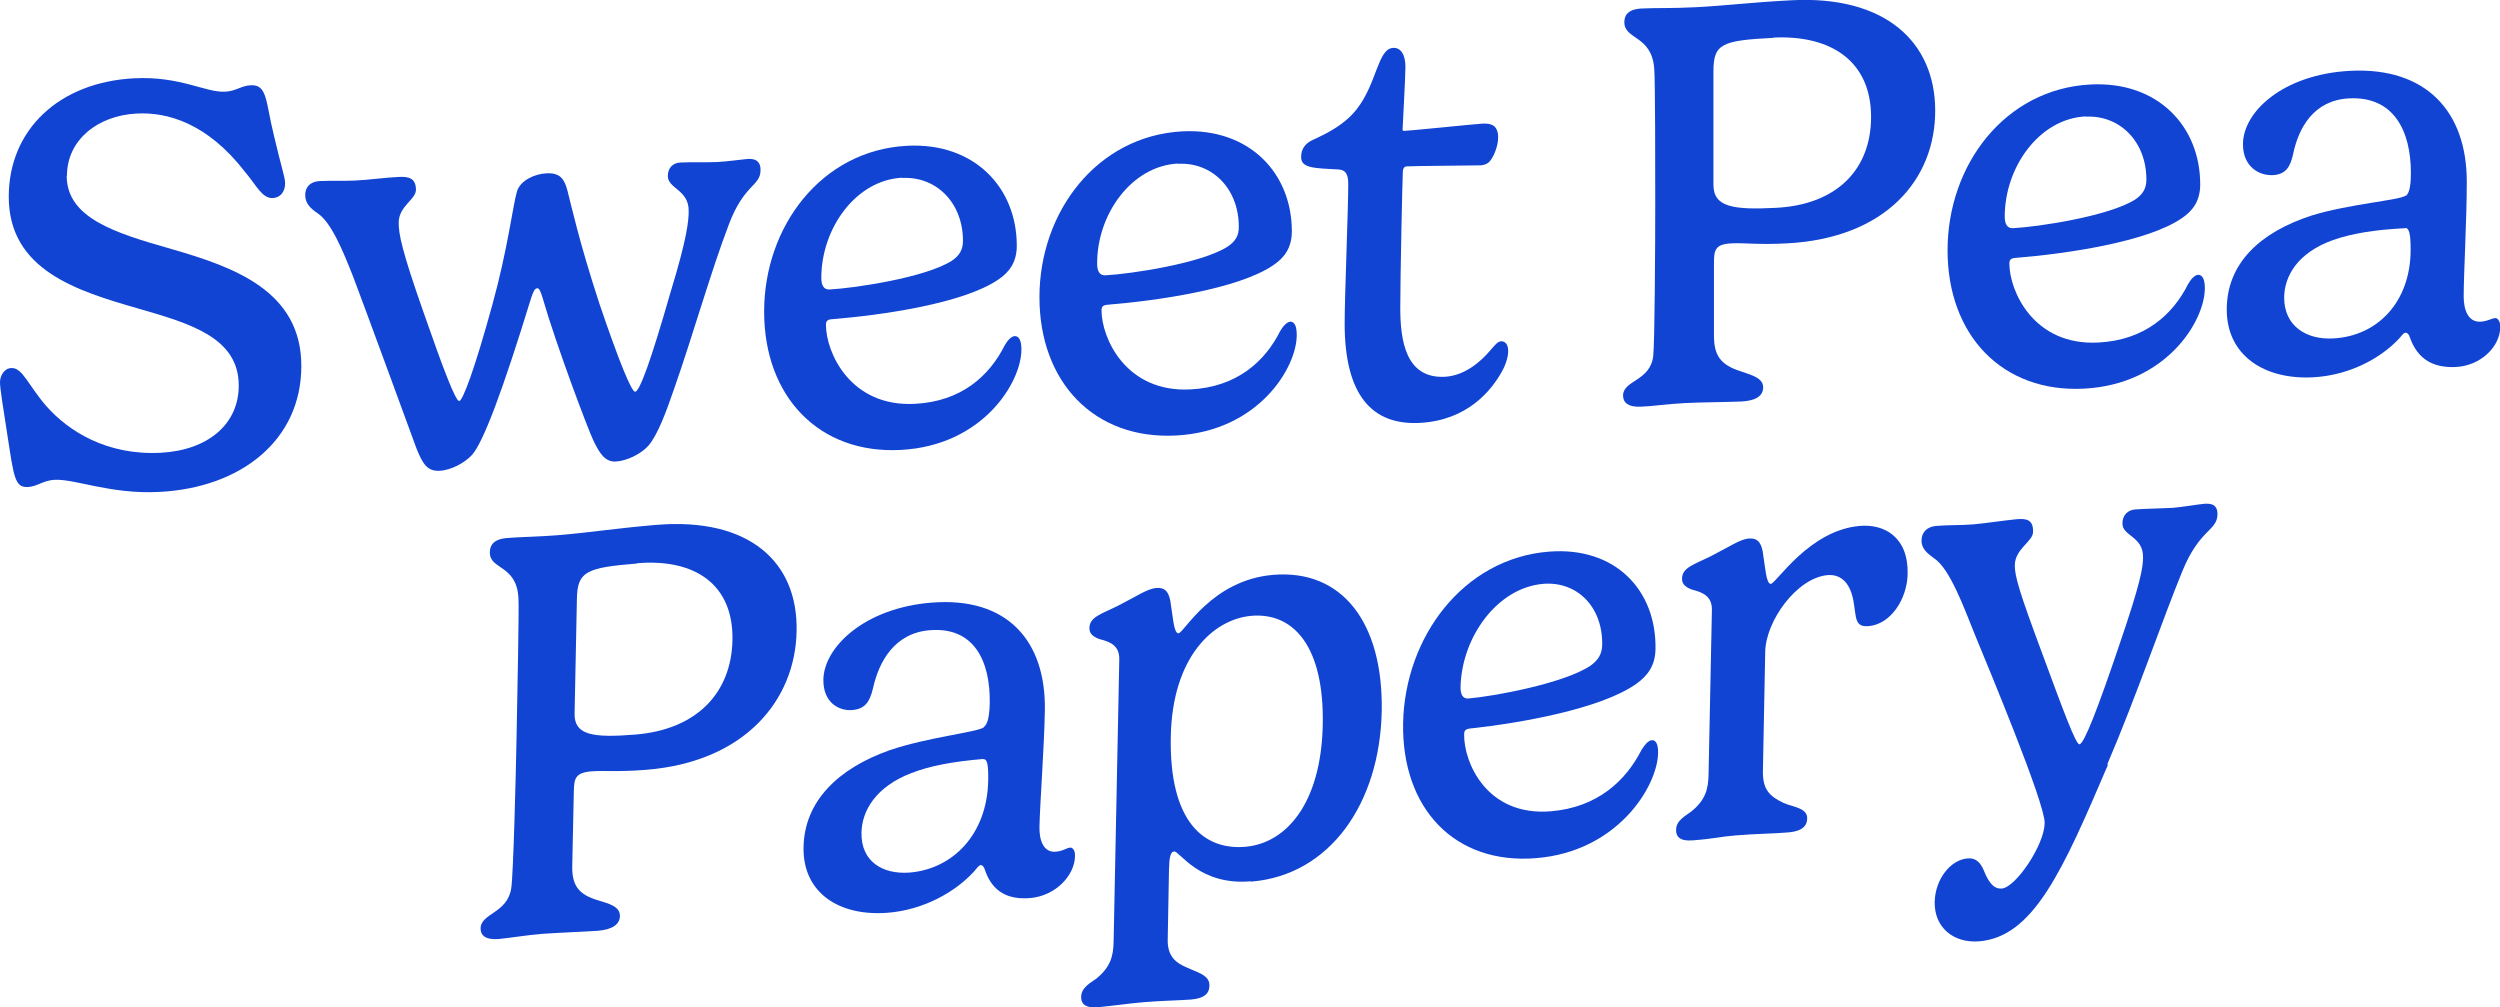 <svg viewBox="0 0 97.07 39.1" xmlns="http://www.w3.org/2000/svg" id="Layer_2"><defs><style>.cls-1{fill:#1144d3;stroke-width:0px;}</style></defs><g id="Layer_1-2"><path d="M2.59,6.82c0,1.64,1.85,2.22,4.07,2.85,2.42.7,5.04,1.62,5.04,4.54,0,2.89-2.35,4.73-5.51,4.89-1.9.1-3.27-.51-4.07-.47-.43.02-.68.26-1.03.28-.52.03-.55-.38-.81-2.06C.11,15.76,0,15.07,0,14.84c0-.26.17-.54.44-.55.44-.02.66.68,1.37,1.49.84.95,2.33,1.91,4.43,1.8,1.85-.1,3.03-1.12,3.03-2.61,0-1.87-1.9-2.41-3.9-2.99C3,11.3.34,10.49.34,7.64c0-2.61,1.96-4.45,4.87-4.6,1.79-.09,2.77.56,3.53.52.43-.02.64-.24,1-.25.65-.03.57.64.9,1.97.31,1.32.43,1.6.43,1.84,0,.31-.17.55-.47.57-.43.02-.63-.48-1.09-1.02-1.46-1.89-3.02-2.33-4.22-2.26-1.47.08-2.69,1-2.69,2.42Z" class="cls-1"></path><path d="M20.84,11.2c-.07,0-.13.11-.22.38-1.11,3.61-1.85,5.58-2.29,6.08-.27.3-.81.6-1.27.62-.48.02-.65-.28-.89-.87-.12-.33-1.96-5.35-2.44-6.62-.42-1.07-.87-2.16-1.4-2.51-.26-.18-.48-.37-.48-.71,0-.3.19-.52.56-.54.47-.02.9,0,1.38-.02s1.2-.12,1.69-.14c.38-.02.67.04.67.5,0,.38-.67.63-.67,1.28,0,.43.11,1.05.98,3.52.76,2.18,1.23,3.41,1.37,3.4.13,0,.58-1.16,1.29-3.75.59-2.13.79-3.82.95-4.38.13-.44.7-.69,1.14-.71.53-.03.7.21.82.66.13.49.44,1.95,1.25,4.42.74,2.18,1.24,3.41,1.38,3.4.18,0,.64-1.3,1.36-3.81.68-2.22.72-2.85.72-3.22,0-.82-.81-.85-.81-1.35,0-.32.21-.51.49-.52.34-.02,1.1,0,1.45-.02.37-.02.93-.1,1.17-.12.39-.02.49.18.49.43,0,.64-.64.53-1.24,2.14-.67,1.75-1.41,4.35-2.12,6.37-.3.87-.63,1.77-.99,2.19-.27.31-.83.6-1.28.62-.4.02-.63-.32-.87-.84-.17-.34-1.42-3.63-1.97-5.54-.06-.18-.11-.36-.21-.35Z" class="cls-1"></path><path d="M32.35,12.39c-.21.01-.28.06-.28.22,0,1.07.94,3.2,3.45,3.07,1.81-.09,2.9-1.09,3.49-2.27.11-.19.25-.35.39-.36.16,0,.26.16.26.52,0,1.28-1.5,3.73-4.68,3.9s-5.31-2.07-5.31-5.37,2.22-6.27,5.56-6.44c2.6-.13,4.25,1.62,4.25,3.88,0,.63-.28,1.02-.71,1.31-1.36.94-4.57,1.39-6.42,1.54ZM35.03,6.9c-1.8.09-3.14,1.97-3.14,3.89,0,.28.09.46.32.45.97-.05,3.71-.46,4.74-1.11.3-.2.44-.43.44-.78,0-1.47-1.03-2.51-2.36-2.44Z" class="cls-1"></path><path d="M43.05,11.83c-.21.01-.28.06-.28.22,0,1.07.94,3.2,3.45,3.07,1.81-.09,2.9-1.09,3.49-2.27.11-.19.26-.35.39-.36.16,0,.25.16.25.52,0,1.28-1.5,3.73-4.68,3.9s-5.31-2.07-5.31-5.37,2.22-6.26,5.55-6.44c2.6-.13,4.25,1.62,4.25,3.88,0,.63-.28,1.02-.71,1.31-1.36.94-4.57,1.39-6.42,1.54ZM45.74,6.35c-1.8.09-3.15,1.97-3.14,3.89,0,.28.09.46.32.45.97-.05,3.72-.46,4.74-1.11.3-.2.45-.43.44-.78,0-1.47-1.03-2.51-2.36-2.44Z" class="cls-1"></path><path d="M54.37,11.95c0,1.25.2,2.75,1.72,2.68.8-.04,1.42-.61,1.77-1.02.19-.22.29-.35.43-.36.11,0,.27.07.27.38,0,.19-.07.48-.23.77-.41.75-1.34,1.92-3.2,2.02s-2.92-1.08-2.92-3.86c0-1.05.14-4.45.14-5.4,0-.39-.09-.56-.38-.58-.95-.05-1.45-.05-1.45-.48,0-.29.13-.53.48-.68.59-.27,1.22-.6,1.67-1.17.8-1.01.82-2.36,1.42-2.39.3-.02.48.26.48.74,0,.41-.11,2.33-.11,2.41,0,.06,0,.08.09.07.16,0,2.78-.27,3.01-.28.36-.02.61.08.61.54,0,.35-.19.79-.35.95-.06.06-.18.12-.32.13-.21.01-2.62.02-2.87.04-.07,0-.14.03-.16.18-.02.36-.1,4.16-.1,5.3Z" class="cls-1"></path><path d="M66.55,13.03c0,.77.25,1.14,1.05,1.39.43.15.86.26.86.62,0,.33-.28.52-.85.55-.41.02-1.64.03-2.18.06-.62.03-1.33.13-1.7.14-.52.03-.71-.17-.71-.43,0-.6,1.04-.55,1.17-1.52.06-.48.08-4.32.08-5.97,0-1.17,0-4.84-.04-5.21-.1-1.3-1.16-1.11-1.16-1.8,0-.25.12-.5.67-.53.59-.03,1.14,0,2.1-.05,1.18-.06,2.17-.19,3.72-.27,3.62-.19,5.57,1.6,5.58,4.27s-1.9,4.97-5.77,5.17c-1.11.06-1.66-.03-2.15,0-.62.03-.67.26-.67.75v2.83ZM68.85,1.47c-1.99.1-2.32.23-2.32,1.29v4.42c0,.84.72.98,2.42.89,2.38-.12,3.7-1.5,3.7-3.53,0-2.16-1.55-3.19-3.8-3.08Z" class="cls-1"></path><path d="M78.3,10.01c-.21.01-.28.06-.28.22,0,1.07.94,3.2,3.45,3.07,1.81-.09,2.9-1.09,3.49-2.27.11-.19.25-.35.39-.36.16,0,.26.16.26.52,0,1.28-1.5,3.73-4.68,3.9s-5.31-2.07-5.31-5.37c0-3.31,2.22-6.27,5.56-6.44,2.6-.13,4.25,1.62,4.25,3.88,0,.63-.28,1.02-.71,1.31-1.36.94-4.57,1.39-6.42,1.54ZM80.98,4.52c-1.8.09-3.14,1.97-3.14,3.89,0,.28.09.46.32.45.97-.05,3.71-.46,4.74-1.11.3-.2.44-.43.44-.78,0-1.47-1.03-2.51-2.36-2.44Z" class="cls-1"></path><path d="M93.41,7.61c.09-.07.2-.23.2-.89,0-1.66-.68-2.99-2.4-2.9-1.38.07-1.96,1.15-2.17,2.15-.11.51-.29.81-.8.83s-1.15-.31-1.15-1.2c0-1.25,1.54-2.71,4.16-2.85,2.96-.15,4.53,1.59,4.53,4.3,0,1.5-.12,3.55-.12,4.47,0,.52.18,1,.66.97.3-.02.4-.13.58-.14.05,0,.18.08.18.34,0,.77-.76,1.51-1.72,1.56-.85.04-1.48-.27-1.79-1.15-.03-.11-.1-.19-.18-.18s-.17.16-.26.25c-.75.79-1.97,1.41-3.32,1.48-1.88.1-3.35-.84-3.35-2.63s1.29-3,3.29-3.65c1.5-.46,3.42-.59,3.67-.78ZM93.39,8.86c-1.17.06-2.06.2-2.8.46-1.38.49-1.9,1.41-1.9,2.24,0,1.09.85,1.64,1.91,1.58,1.7-.09,3-1.4,3-3.45,0-.62-.06-.84-.21-.84Z" class="cls-1"></path><path d="M22.22,33.59c-.02.77.22,1.14,1.01,1.37.43.13.84.24.84.6,0,.33-.29.53-.85.58-.41.03-1.64.08-2.17.12-.62.05-1.33.17-1.69.2-.52.04-.7-.15-.7-.41.01-.6,1.04-.58,1.19-1.56.08-.48.18-4.35.21-6.02.02-1.18.1-4.88.07-5.25-.07-1.31-1.13-1.09-1.11-1.78,0-.25.13-.51.67-.55.59-.05,1.14-.04,2.09-.12,1.17-.1,2.16-.26,3.7-.39,3.61-.3,5.51,1.44,5.45,4.13-.05,2.66-1.99,5.07-5.84,5.38-1.11.09-1.65.02-2.13.06-.62.05-.67.28-.68.77l-.06,2.85ZM24.74,21.88c-1.98.16-2.32.31-2.34,1.37l-.09,4.45c-.02.84.69.96,2.38.82,2.37-.2,3.71-1.62,3.75-3.67.04-2.17-1.47-3.17-3.71-2.98Z" class="cls-1"></path><path d="M38.21,28.22c.09-.08.2-.23.22-.9.03-1.67-.62-2.99-2.33-2.85-1.37.11-1.97,1.22-2.2,2.24-.12.52-.3.82-.81.86s-1.13-.28-1.12-1.18c.02-1.26,1.59-2.78,4.19-2.99,2.94-.24,4.46,1.47,4.41,4.2-.03,1.51-.19,3.58-.21,4.51-.01.52.16,1,.63.96.3-.02.4-.15.58-.16.06,0,.18.08.17.34-.02.77-.78,1.54-1.74,1.62-.85.07-1.47-.23-1.76-1.1-.03-.11-.1-.19-.17-.18s-.17.16-.26.26c-.76.82-1.98,1.48-3.33,1.59-1.87.15-3.31-.75-3.28-2.54s1.34-3.06,3.34-3.77c1.5-.51,3.42-.7,3.66-.89ZM38.17,29.47c-1.16.1-2.05.26-2.79.55-1.38.53-1.92,1.47-1.93,2.32-.02,1.1.81,1.62,1.87,1.54,1.69-.14,3.01-1.5,3.05-3.57.01-.63-.04-.85-.19-.83Z" class="cls-1"></path><path d="M48.56,34.22c-2,.17-2.76-1.18-2.97-1.16-.14.01-.19.22-.2.69l-.05,2.74c-.02.82.55.99.91,1.15.35.15.71.26.71.62,0,.28-.15.5-.71.55-.41.03-1.2.05-1.81.1s-1.18.14-1.82.2c-.51.04-.65-.16-.64-.4,0-.37.37-.55.6-.72.54-.45.65-.86.66-1.44l.22-10.94c.01-.52-.31-.68-.75-.79-.22-.07-.42-.2-.41-.43,0-.44.49-.56,1.09-.86.77-.39,1.17-.68,1.52-.7.28-.02.45.09.53.49.1.59.13,1.28.32,1.27.22-.02,1.28-2.07,3.68-2.27,2.68-.22,4.27,1.86,4.21,5.29-.07,3.58-2.01,6.37-5.06,6.62ZM45.46,28.59c-.07,3.33,1.29,4.42,2.88,4.29,1.61-.13,2.96-1.7,3.02-4.74s-1.13-4.36-2.76-4.23c-1.51.13-3.08,1.62-3.14,4.68Z" class="cls-1"></path><path d="M57.13,28.28c-.21.02-.28.07-.28.23-.02,1.08.87,3.2,3.37,2.99,1.8-.15,2.91-1.18,3.52-2.39.12-.19.26-.36.4-.37.15-.01.25.15.24.51-.03,1.28-1.56,3.81-4.73,4.07s-5.23-1.93-5.17-5.25c.07-3.33,2.33-6.38,5.65-6.65,2.59-.21,4.19,1.5,4.15,3.78-.01.64-.3,1.03-.73,1.34-1.37.99-4.57,1.54-6.41,1.74ZM59.92,22.67c-1.79.15-3.17,2.08-3.21,4.01,0,.28.08.46.31.44.96-.08,3.7-.58,4.73-1.27.3-.21.45-.45.46-.8.03-1.48-.97-2.49-2.3-2.38Z" class="cls-1"></path><path d="M68.54,25.3l-.09,4.64c-.01.69.23.97.81,1.24.33.15.91.18.91.59,0,.27-.16.5-.72.55s-1.27.05-2.08.12c-.62.05-.74.12-1.65.19-.51.04-.65-.16-.64-.41,0-.37.37-.54.6-.72.54-.44.65-.86.66-1.43l.13-6.38c.01-.51-.31-.68-.75-.79-.22-.07-.42-.2-.41-.43,0-.44.49-.56,1.09-.86.77-.39,1.17-.68,1.51-.7.28-.02.45.09.53.49.1.59.13,1.28.32,1.27.21-.02,1.49-2.09,3.46-2.25.93-.08,1.88.42,1.85,1.86-.02,1-.67,1.96-1.51,2.03-.55.05-.48-.32-.59-.95-.11-.66-.44-1.07-1-1.03-1.2.1-2.41,1.78-2.43,2.98Z" class="cls-1"></path><path d="M81.85,29.69c-1.76,4.12-2.89,6.68-5,6.86-1,.08-1.75-.54-1.73-1.53.02-.89.62-1.64,1.28-1.69.32-.03.5.17.62.45.17.42.36.75.71.72.54-.05,1.65-1.69,1.66-2.54.02-.77-2.21-6.1-2.71-7.32-.42-1.04-.97-2.56-1.58-2.96-.24-.18-.5-.36-.49-.7,0-.31.21-.53.57-.56.49-.04.93-.02,1.44-.06.46-.04,1.17-.15,1.68-.2.38-.03.65.01.64.49,0,.38-.7.65-.71,1.3,0,.43.18,1.05,1.09,3.49.8,2.17,1.28,3.47,1.42,3.46.18-.01.72-1.4,1.58-3.95.78-2.28.89-2.91.89-3.3.02-.83-.81-.83-.8-1.33,0-.32.21-.52.5-.54.37-.03,1.11-.04,1.44-.06.39-.03,1-.14,1.25-.16.41-.03.5.16.5.41-.01.65-.69.56-1.36,2.2-.74,1.79-1.8,4.9-2.92,7.51Z" class="cls-1"></path></g></svg>